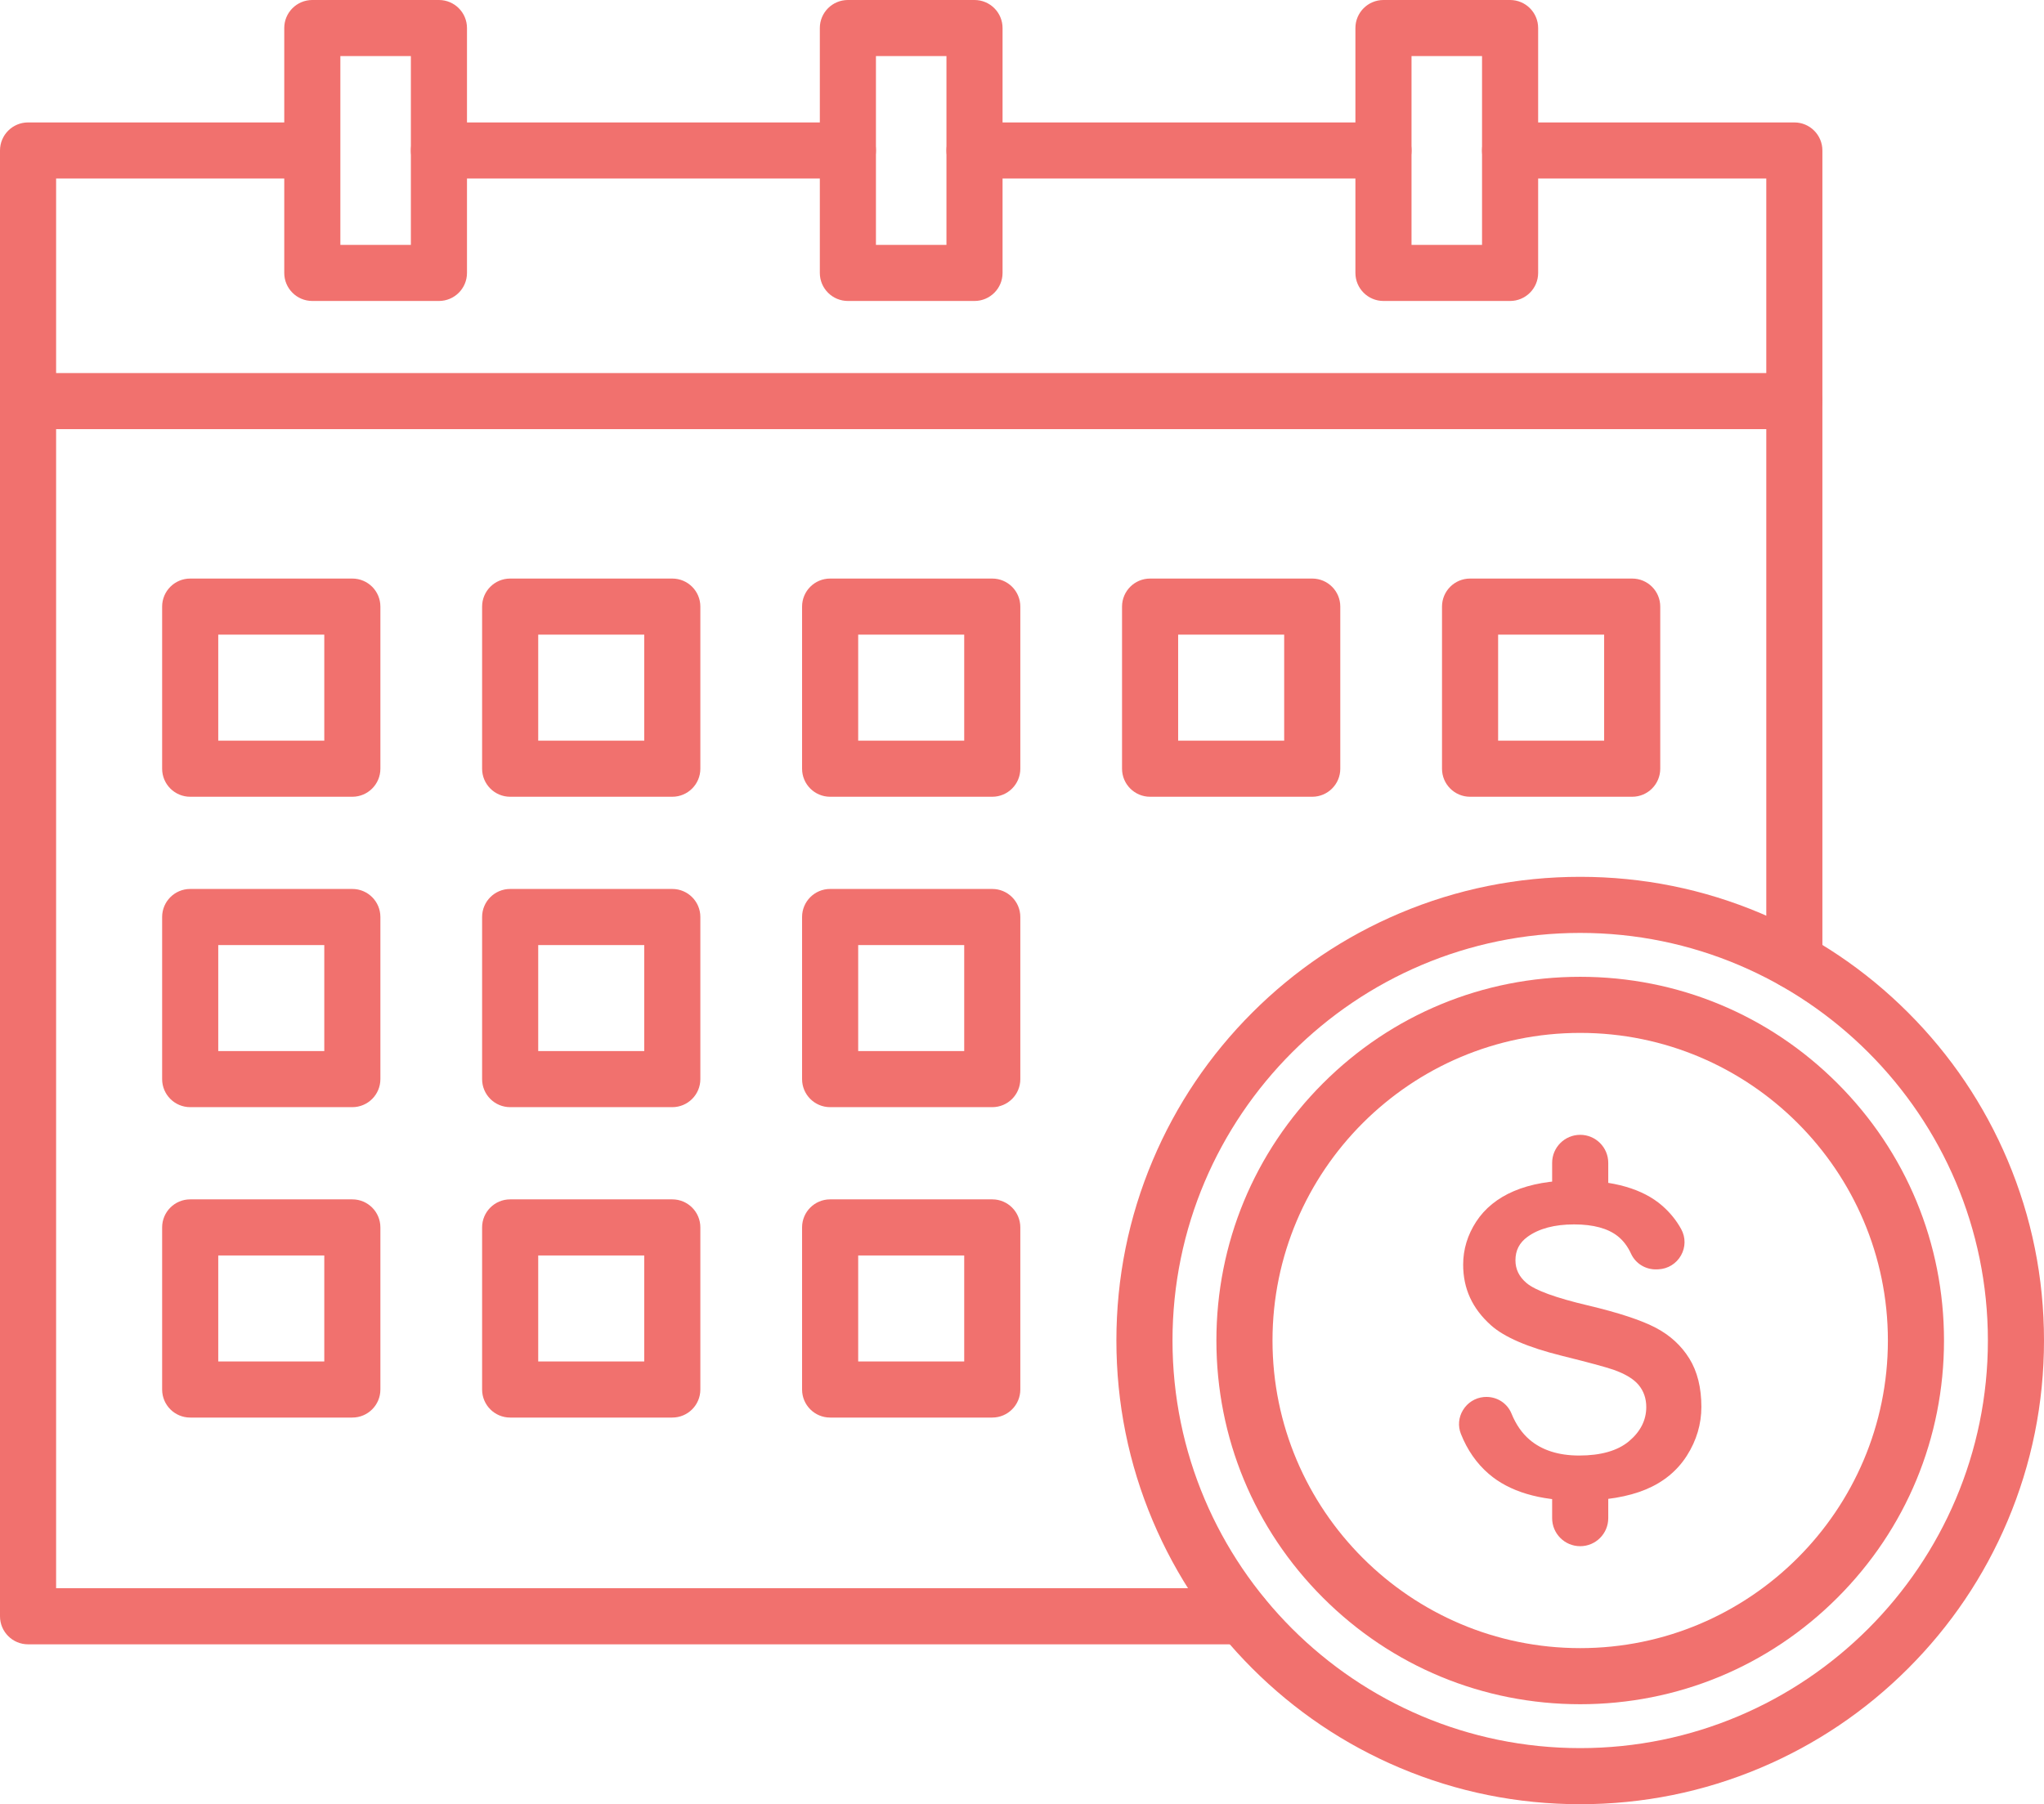 <?xml version="1.0" encoding="UTF-8" standalone="no"?><svg xmlns="http://www.w3.org/2000/svg" xmlns:xlink="http://www.w3.org/1999/xlink" fill="#f1716e" height="1350.8" preserveAspectRatio="xMidYMid meet" version="1" viewBox="0.0 0.0 1530.0 1350.8" width="1530" zoomAndPan="magnify"><defs><clipPath id="a"><path d="M 835 656 L 1530 656 L 1530 1350.84 L 835 1350.84 Z M 835 656"/></clipPath></defs><g><g id="change1_1"><path d="M 930.312 1231.129 L 21 1231.129 C 9.402 1231.129 0 1221.73 0 1210.129 L 0 112.672 C 0 101.07 9.402 91.672 21 91.672 L 226.293 91.672 C 237.895 91.672 247.293 101.07 247.293 112.672 C 247.293 124.262 237.895 133.672 226.293 133.672 L 42 133.672 L 42 1189.129 L 930.312 1189.129 C 941.91 1189.129 951.312 1198.539 951.312 1210.129 C 951.312 1221.73 941.91 1231.129 930.312 1231.129" fill="inherit"/></g><g id="change1_2"><path d="M 634.672 133.672 L 328.555 133.672 C 316.953 133.672 307.555 124.262 307.555 112.672 C 307.555 101.07 316.953 91.672 328.555 91.672 L 634.672 91.672 C 646.27 91.672 655.672 101.07 655.672 112.672 C 655.672 124.262 646.27 133.672 634.672 133.672" fill="inherit"/></g><g id="change1_3"><path d="M 1343.121 740.531 C 1331.52 740.531 1322.121 731.129 1322.121 719.531 L 1322.121 133.672 L 1130.34 133.672 C 1118.738 133.672 1109.34 124.262 1109.34 112.672 C 1109.34 101.07 1118.738 91.672 1130.34 91.672 L 1343.121 91.672 C 1354.719 91.672 1364.121 101.07 1364.121 112.672 L 1364.121 719.531 C 1364.121 731.129 1354.719 740.531 1343.121 740.531" fill="inherit"/></g><g id="change1_4"><path d="M 1035.57 133.672 L 729.445 133.672 C 717.848 133.672 708.445 124.262 708.445 112.672 C 708.445 101.07 717.848 91.672 729.445 91.672 L 1035.57 91.672 C 1047.172 91.672 1056.57 101.07 1056.57 112.672 C 1056.57 124.262 1047.172 133.672 1035.57 133.672" fill="inherit"/></g><g id="change1_5"><path d="M 163.367 554.543 L 242.734 554.543 L 242.734 475.176 L 163.367 475.176 Z M 263.734 596.543 L 142.367 596.543 C 130.77 596.543 121.367 587.141 121.367 575.543 L 121.367 454.176 C 121.367 442.578 130.77 433.176 142.367 433.176 L 263.734 433.176 C 275.332 433.176 284.734 442.578 284.734 454.176 L 284.734 575.543 C 284.734 587.141 275.332 596.543 263.734 596.543" fill="inherit"/></g><g id="change1_6"><path d="M 402.871 554.543 L 482.238 554.543 L 482.238 475.176 L 402.871 475.176 Z M 503.238 596.543 L 381.871 596.543 C 370.273 596.543 360.871 587.141 360.871 575.543 L 360.871 454.176 C 360.871 442.578 370.273 433.176 381.871 433.176 L 503.238 433.176 C 514.836 433.176 524.238 442.578 524.238 454.176 L 524.238 575.543 C 524.238 587.141 514.836 596.543 503.238 596.543" fill="inherit"/></g><g id="change1_7"><path d="M 642.379 554.543 L 721.742 554.543 L 721.742 475.176 L 642.379 475.176 Z M 742.742 596.543 L 621.379 596.543 C 609.777 596.543 600.379 587.141 600.379 575.543 L 600.379 454.176 C 600.379 442.578 609.777 433.176 621.379 433.176 L 742.742 433.176 C 754.344 433.176 763.742 442.578 763.742 454.176 L 763.742 575.543 C 763.742 587.141 754.344 596.543 742.742 596.543" fill="inherit"/></g><g id="change1_8"><path d="M 881.883 554.543 L 961.25 554.543 L 961.25 475.176 L 881.883 475.176 Z M 982.25 596.543 L 860.883 596.543 C 849.285 596.543 839.883 587.141 839.883 575.543 L 839.883 454.176 C 839.883 442.578 849.285 433.176 860.883 433.176 L 982.25 433.176 C 993.848 433.176 1003.25 442.578 1003.25 454.176 L 1003.25 575.543 C 1003.25 587.141 993.848 596.543 982.25 596.543" fill="inherit"/></g><g id="change1_9"><path d="M 1121.391 554.543 L 1200.75 554.543 L 1200.75 475.176 L 1121.391 475.176 Z M 1221.75 596.543 L 1100.391 596.543 C 1088.789 596.543 1079.391 587.141 1079.391 575.543 L 1079.391 454.176 C 1079.391 442.578 1088.789 433.176 1100.391 433.176 L 1221.75 433.176 C 1233.352 433.176 1242.75 442.578 1242.75 454.176 L 1242.75 575.543 C 1242.75 587.141 1233.352 596.543 1221.75 596.543" fill="inherit"/></g><g id="change1_10"><path d="M 163.367 786.945 L 242.734 786.945 L 242.734 707.578 L 163.367 707.578 Z M 263.734 828.945 L 142.367 828.945 C 130.77 828.945 121.367 819.543 121.367 807.945 L 121.367 686.578 C 121.367 674.98 130.77 665.578 142.367 665.578 L 263.734 665.578 C 275.332 665.578 284.734 674.98 284.734 686.578 L 284.734 807.945 C 284.734 819.543 275.332 828.945 263.734 828.945" fill="inherit"/></g><g id="change1_11"><path d="M 402.871 786.945 L 482.238 786.945 L 482.238 707.578 L 402.871 707.578 Z M 503.238 828.945 L 381.871 828.945 C 370.273 828.945 360.871 819.543 360.871 807.945 L 360.871 686.578 C 360.871 674.98 370.273 665.578 381.871 665.578 L 503.238 665.578 C 514.836 665.578 524.238 674.98 524.238 686.578 L 524.238 807.945 C 524.238 819.543 514.836 828.945 503.238 828.945" fill="inherit"/></g><g id="change1_12"><path d="M 642.379 786.945 L 721.742 786.945 L 721.742 707.578 L 642.379 707.578 Z M 742.742 828.945 L 621.379 828.945 C 609.777 828.945 600.379 819.543 600.379 807.945 L 600.379 686.578 C 600.379 674.98 609.777 665.578 621.379 665.578 L 742.742 665.578 C 754.344 665.578 763.742 674.98 763.742 686.578 L 763.742 807.945 C 763.742 819.543 754.344 828.945 742.742 828.945" fill="inherit"/></g><g id="change1_13"><path d="M 163.367 1019.352 L 242.734 1019.352 L 242.734 939.984 L 163.367 939.984 Z M 263.734 1061.352 L 142.367 1061.352 C 130.77 1061.352 121.367 1051.949 121.367 1040.352 L 121.367 918.984 C 121.367 907.387 130.77 897.984 142.367 897.984 L 263.734 897.984 C 275.332 897.984 284.734 907.387 284.734 918.984 L 284.734 1040.352 C 284.734 1051.949 275.332 1061.352 263.734 1061.352" fill="inherit"/></g><g id="change1_14"><path d="M 402.871 1019.352 L 482.238 1019.352 L 482.238 939.984 L 402.871 939.984 Z M 503.238 1061.352 L 381.871 1061.352 C 370.273 1061.352 360.871 1051.949 360.871 1040.352 L 360.871 918.984 C 360.871 907.387 370.273 897.984 381.871 897.984 L 503.238 897.984 C 514.836 897.984 524.238 907.387 524.238 918.984 L 524.238 1040.352 C 524.238 1051.949 514.836 1061.352 503.238 1061.352" fill="inherit"/></g><g id="change1_15"><path d="M 642.379 1019.352 L 721.742 1019.352 L 721.742 939.984 L 642.379 939.984 Z M 742.742 1061.352 L 621.379 1061.352 C 609.777 1061.352 600.379 1051.949 600.379 1040.352 L 600.379 918.984 C 600.379 907.387 609.777 897.984 621.379 897.984 L 742.742 897.984 C 754.344 897.984 763.742 907.387 763.742 918.984 L 763.742 1040.352 C 763.742 1051.949 754.344 1061.352 742.742 1061.352" fill="inherit"/></g><g id="change1_16"><path d="M 1343.121 321.32 L 21 321.32 C 9.402 321.32 0 311.91 0 300.32 C 0 288.719 9.402 279.32 21 279.32 L 1343.121 279.32 C 1354.719 279.32 1364.121 288.719 1364.121 300.32 C 1364.121 311.91 1354.719 321.32 1343.121 321.32" fill="inherit"/></g><g id="change1_17"><path d="M 254.773 183.34 L 307.555 183.34 L 307.555 42 L 254.773 42 Z M 328.555 225.34 L 233.773 225.34 C 222.176 225.34 212.773 215.941 212.773 204.34 L 212.773 21 C 212.773 9.398 222.176 0 233.773 0 L 328.555 0 C 340.152 0 349.555 9.398 349.555 21 L 349.555 204.34 C 349.555 215.941 340.152 225.34 328.555 225.34" fill="inherit"/></g><g id="change1_18"><path d="M 1056.57 183.34 L 1109.352 183.34 L 1109.352 42 L 1056.57 42 Z M 1130.352 225.34 L 1035.57 225.34 C 1023.969 225.34 1014.57 215.941 1014.57 204.34 L 1014.57 21 C 1014.57 9.398 1023.969 0 1035.57 0 L 1130.352 0 C 1141.941 0 1151.352 9.398 1151.352 21 L 1151.352 204.34 C 1151.352 215.941 1141.941 225.34 1130.352 225.34" fill="inherit"/></g><g id="change1_19"><path d="M 655.672 183.34 L 708.449 183.34 L 708.449 42 L 655.672 42 Z M 729.449 225.34 L 634.672 225.34 C 623.07 225.34 613.672 215.941 613.672 204.34 L 613.672 21 C 613.672 9.398 623.07 0 634.672 0 L 729.449 0 C 741.047 0 750.449 9.398 750.449 21 L 750.449 204.34 C 750.449 215.941 741.047 225.34 729.449 225.34" fill="inherit"/></g><g clip-path="url(#a)" id="change1_24"><path d="M 1182.828 698.492 C 1014.551 698.492 877.656 835.391 877.656 1003.66 C 877.656 1171.941 1014.551 1308.84 1182.828 1308.84 C 1351.102 1308.84 1488 1171.941 1488 1003.66 C 1488 835.391 1351.102 698.492 1182.828 698.492 Z M 1182.828 1350.84 C 1135.969 1350.84 1090.5 1341.66 1047.691 1323.551 C 1006.34 1306.059 969.219 1281.031 937.34 1249.148 C 905.465 1217.281 880.434 1180.148 862.945 1138.809 C 844.836 1095.988 835.656 1050.52 835.656 1003.66 C 835.656 956.805 844.836 911.336 862.945 868.523 C 880.434 827.18 905.465 790.055 937.34 758.176 C 969.219 726.301 1006.34 701.27 1047.691 683.781 C 1090.5 665.676 1135.969 656.492 1182.828 656.492 C 1229.691 656.492 1275.148 665.676 1317.969 683.781 C 1359.309 701.27 1396.441 726.301 1428.32 758.176 C 1460.191 790.055 1485.219 827.18 1502.711 868.523 C 1520.82 911.336 1530 956.805 1530 1003.66 C 1530 1050.52 1520.82 1095.988 1502.711 1138.809 C 1485.219 1180.148 1460.191 1217.281 1428.32 1249.148 C 1396.441 1281.031 1359.309 1306.059 1317.969 1323.551 C 1275.148 1341.66 1229.691 1350.84 1182.828 1350.84" fill="inherit"/></g><g id="change1_20"><path d="M 1182.828 773.348 C 1055.828 773.348 952.512 876.668 952.512 1003.66 C 952.512 1130.66 1055.828 1233.98 1182.828 1233.98 C 1309.828 1233.98 1413.148 1130.66 1413.148 1003.66 C 1413.148 876.668 1309.828 773.348 1182.828 773.348 Z M 1182.828 1275.98 C 1110.09 1275.98 1041.699 1247.66 990.27 1196.219 C 938.836 1144.789 910.512 1076.398 910.512 1003.66 C 910.512 930.926 938.836 862.543 990.27 811.105 C 1041.699 759.672 1110.09 731.348 1182.828 731.348 C 1255.57 731.348 1323.949 759.672 1375.379 811.105 C 1426.82 862.543 1455.148 930.926 1455.148 1003.66 C 1455.148 1076.398 1426.82 1144.789 1375.379 1196.219 C 1323.949 1247.66 1255.57 1275.98 1182.828 1275.98" fill="inherit"/></g><g id="change1_21"><path d="M 1264.539 1017.18 C 1258.559 1007.52 1250.141 999.781 1239.52 994.188 C 1228.609 988.441 1211.398 982.773 1188.391 977.34 C 1164.551 971.711 1149.191 966.109 1142.738 960.691 C 1137.102 955.953 1134.359 950.355 1134.359 943.586 C 1134.359 936.168 1137.32 930.418 1143.43 926.004 C 1151.898 919.855 1163.621 916.734 1178.281 916.734 C 1192.559 916.734 1203.539 919.691 1210.898 925.527 C 1215.031 928.789 1218.391 933.219 1220.898 938.695 C 1224.301 946.09 1231.922 950.762 1240.262 950.398 L 1241.352 950.352 C 1248.449 950.039 1254.781 946.148 1258.289 939.945 C 1261.75 933.816 1261.82 926.492 1258.469 920.348 C 1254.879 913.746 1250.031 907.781 1244.07 902.609 C 1229.672 890.113 1207.691 883.777 1178.77 883.777 C 1161 883.777 1145.68 886.477 1133.211 891.797 C 1120.961 897.023 1111.461 904.715 1104.988 914.652 C 1098.512 924.602 1095.219 935.434 1095.219 946.84 C 1095.219 964.844 1102.031 979.695 1116.031 992.242 C 1125.961 1001.141 1143.738 1008.809 1168.871 1015.039 C 1189.219 1020.102 1201.93 1023.539 1207.699 1025.531 C 1216.621 1028.699 1222.781 1032.422 1226.531 1036.898 C 1230.352 1041.48 1232.289 1047.059 1232.289 1053.5 C 1232.289 1063.309 1227.91 1071.93 1219.27 1079.148 C 1210.809 1086.199 1198.281 1089.781 1182.02 1089.781 C 1166.609 1089.781 1154.129 1085.781 1144.91 1077.898 C 1139.25 1073.051 1134.699 1066.48 1131.41 1058.379 C 1128.32 1050.801 1120.949 1045.898 1112.629 1045.898 C 1111.969 1045.898 1111.289 1045.93 1110.629 1045.988 C 1104.16 1046.621 1098.5 1050.172 1095.109 1055.73 C 1091.77 1061.191 1091.199 1067.691 1093.531 1073.578 C 1098.301 1085.629 1105.309 1095.691 1114.359 1103.488 C 1129.789 1116.801 1152.391 1123.551 1181.531 1123.551 C 1201.68 1123.551 1218.68 1120.711 1232.07 1115.121 C 1245.219 1109.621 1255.52 1101.129 1262.691 1089.859 C 1269.891 1078.551 1273.539 1066.262 1273.539 1053.34 C 1273.539 1038.988 1270.512 1026.82 1264.539 1017.18" fill="inherit"/></g><g id="change1_22"><path d="M 1182.828 908.965 C 1171.23 908.965 1161.828 899.562 1161.828 887.965 L 1161.828 870.664 C 1161.828 859.066 1171.23 849.664 1182.828 849.664 C 1194.43 849.664 1203.828 859.066 1203.828 870.664 L 1203.828 887.965 C 1203.828 899.562 1194.43 908.965 1182.828 908.965" fill="inherit"/></g><g id="change1_23"><path d="M 1182.828 1157.66 C 1171.23 1157.66 1161.828 1148.262 1161.828 1136.66 L 1161.828 1119.359 C 1161.828 1107.77 1171.23 1098.359 1182.828 1098.359 C 1194.43 1098.359 1203.828 1107.77 1203.828 1119.359 L 1203.828 1136.66 C 1203.828 1148.262 1194.43 1157.66 1182.828 1157.66" fill="inherit"/></g></g></svg>